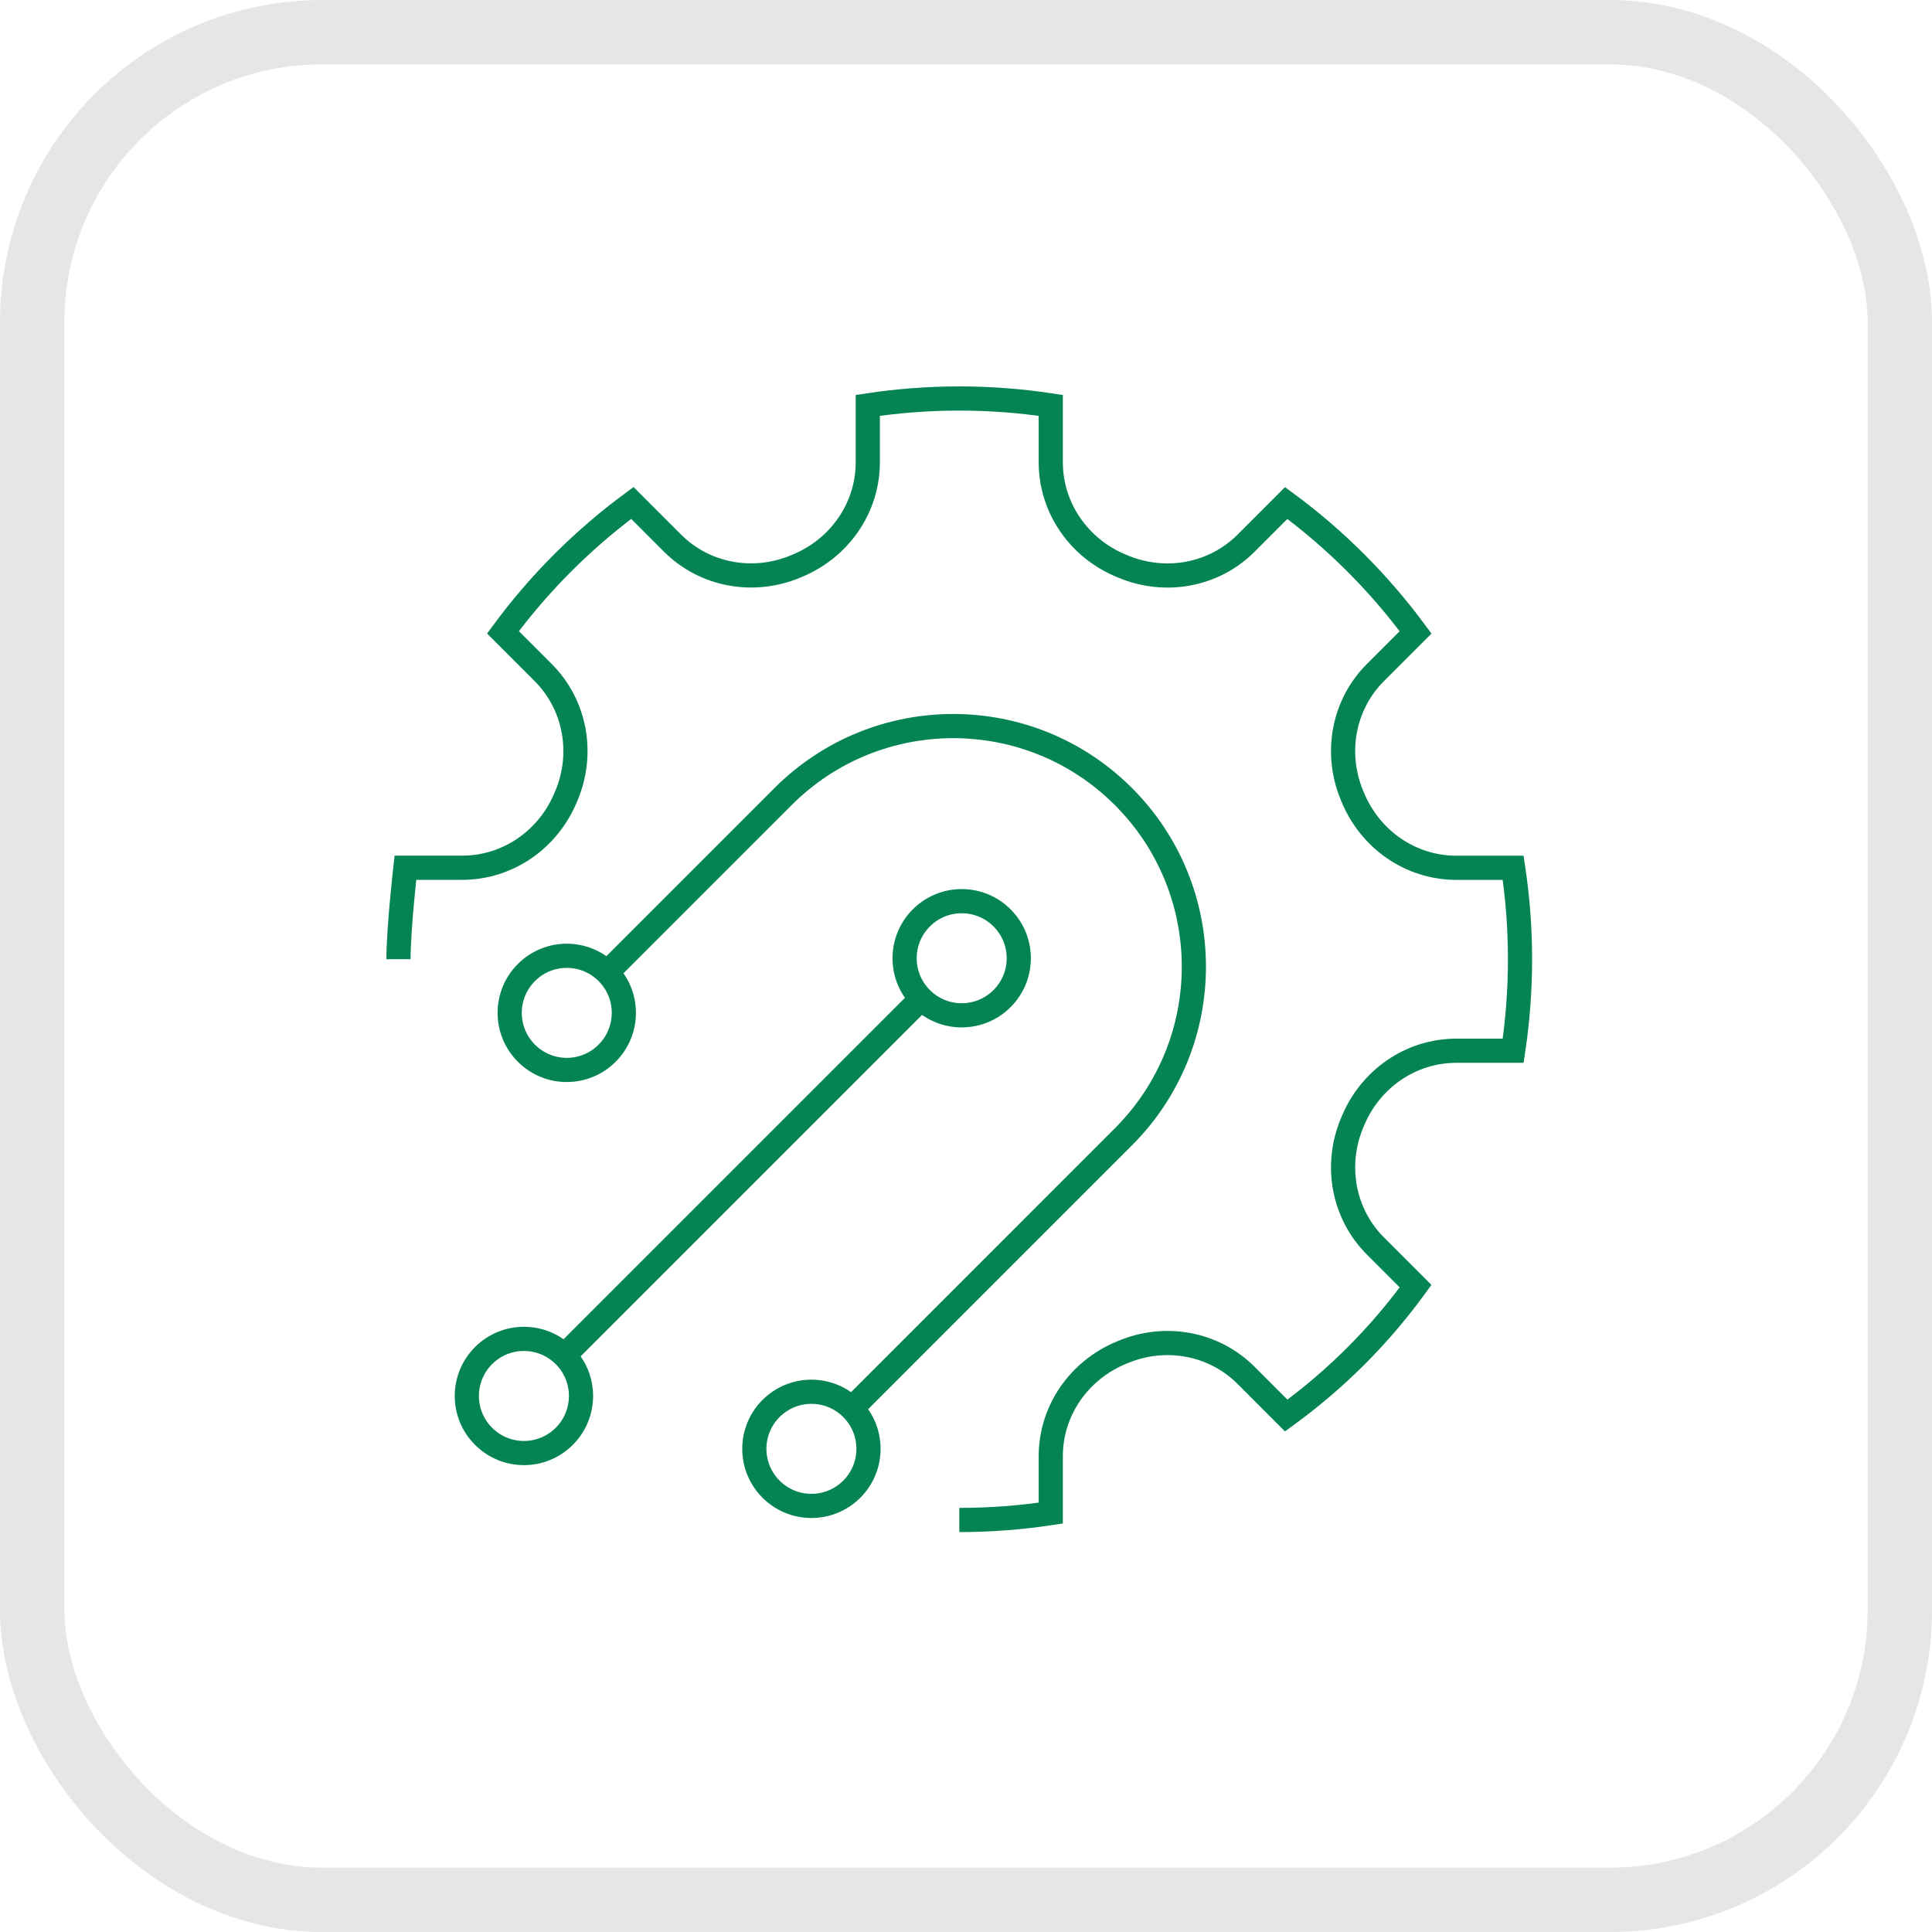 <svg xmlns="http://www.w3.org/2000/svg" width="70" height="70" viewBox="0 0 70 70" fill="none"><rect x="1.167" y="1.167" width="67.667" height="67.667" rx="10.5" stroke="#000901" stroke-opacity="0.1" stroke-width="2.333"></rect><g clip-path="url(#clip0_2018_234)"><path d="M21.997 35.236L28.373 28.86C31.777 25.456 37.299 25.456 40.703 28.86C44.107 32.263 44.107 37.785 40.703 41.189L30.862 51.031" stroke="#058453" stroke-width="0.876" stroke-miterlimit="10"></path><path d="M33.381 36.18L20.445 49.116" stroke="#058453" stroke-width="0.876" stroke-miterlimit="10"></path><path d="M29.399 54.562C30.541 54.562 31.467 53.636 31.467 52.494C31.467 51.352 30.541 50.426 29.399 50.426C28.257 50.426 27.331 51.352 27.331 52.494C27.331 53.636 28.257 54.562 29.399 54.562Z" stroke="#058453" stroke-width="0.876" stroke-miterlimit="10"></path><path d="M17.52 52.04C16.712 51.232 16.712 49.925 17.52 49.116C18.329 48.308 19.636 48.308 20.445 49.116C21.253 49.925 21.253 51.232 20.445 52.04C19.636 52.849 18.329 52.849 17.52 52.04Z" stroke="#058453" stroke-width="0.876" stroke-miterlimit="10"></path><path d="M19.073 38.16C18.265 37.352 18.265 36.044 19.073 35.236C19.881 34.428 21.189 34.428 21.997 35.236C22.805 36.044 22.805 37.352 21.997 38.16C21.189 38.968 19.881 38.968 19.073 38.16Z" stroke="#058453" stroke-width="0.876" stroke-miterlimit="10"></path><path d="M34.844 36.787C35.986 36.787 36.912 35.861 36.912 34.719C36.912 33.577 35.986 32.651 34.844 32.651C33.702 32.651 32.776 33.577 32.776 34.719C32.776 35.861 33.702 36.787 34.844 36.787Z" stroke="#058453" stroke-width="0.876" stroke-miterlimit="10"></path><path d="M34.757 55.072C35.865 55.072 36.973 54.989 38.071 54.822V52.765C38.071 51.103 39.1 49.638 40.638 49.007C40.657 48.998 40.677 48.991 40.695 48.983C42.221 48.347 43.978 48.663 45.148 49.832L46.602 51.287L46.733 51.191C48.435 49.935 49.938 48.433 51.193 46.731L51.289 46.599L49.835 45.145C48.665 43.975 48.35 42.221 48.985 40.694C48.994 40.674 49.001 40.655 49.009 40.637C49.64 39.099 51.105 38.07 52.768 38.07H54.825C55.156 35.873 55.156 33.639 54.825 31.442H52.768C51.105 31.442 49.64 30.413 49.009 28.875C49.001 28.855 48.994 28.835 48.985 28.818C48.35 27.291 48.665 25.535 49.835 24.367L51.289 22.913C49.971 21.125 48.392 19.544 46.602 18.225L45.148 19.68C43.978 20.849 42.224 21.165 40.695 20.529C40.675 20.521 40.655 20.514 40.638 20.505C39.1 19.875 38.071 18.409 38.071 16.747V14.688C35.874 14.355 33.639 14.355 31.442 14.688V16.744C31.442 18.407 30.413 19.872 28.875 20.503C28.856 20.512 28.836 20.518 28.818 20.527C27.292 21.163 25.535 20.847 24.365 19.677L22.911 18.223C21.123 19.542 19.542 21.121 18.224 22.91L19.678 24.365C20.848 25.535 21.163 27.289 20.528 28.816C20.519 28.835 20.512 28.855 20.504 28.873C19.873 30.41 18.407 31.44 16.745 31.44H14.688C14.688 31.44 14.438 33.645 14.438 34.754" stroke="#058453" stroke-width="0.876" stroke-miterlimit="10"></path></g><defs><clipPath id="clip0_2018_234"><rect width="41.51" height="41.51" fill="white" transform="translate(14 14)"></rect></clipPath></defs></svg>